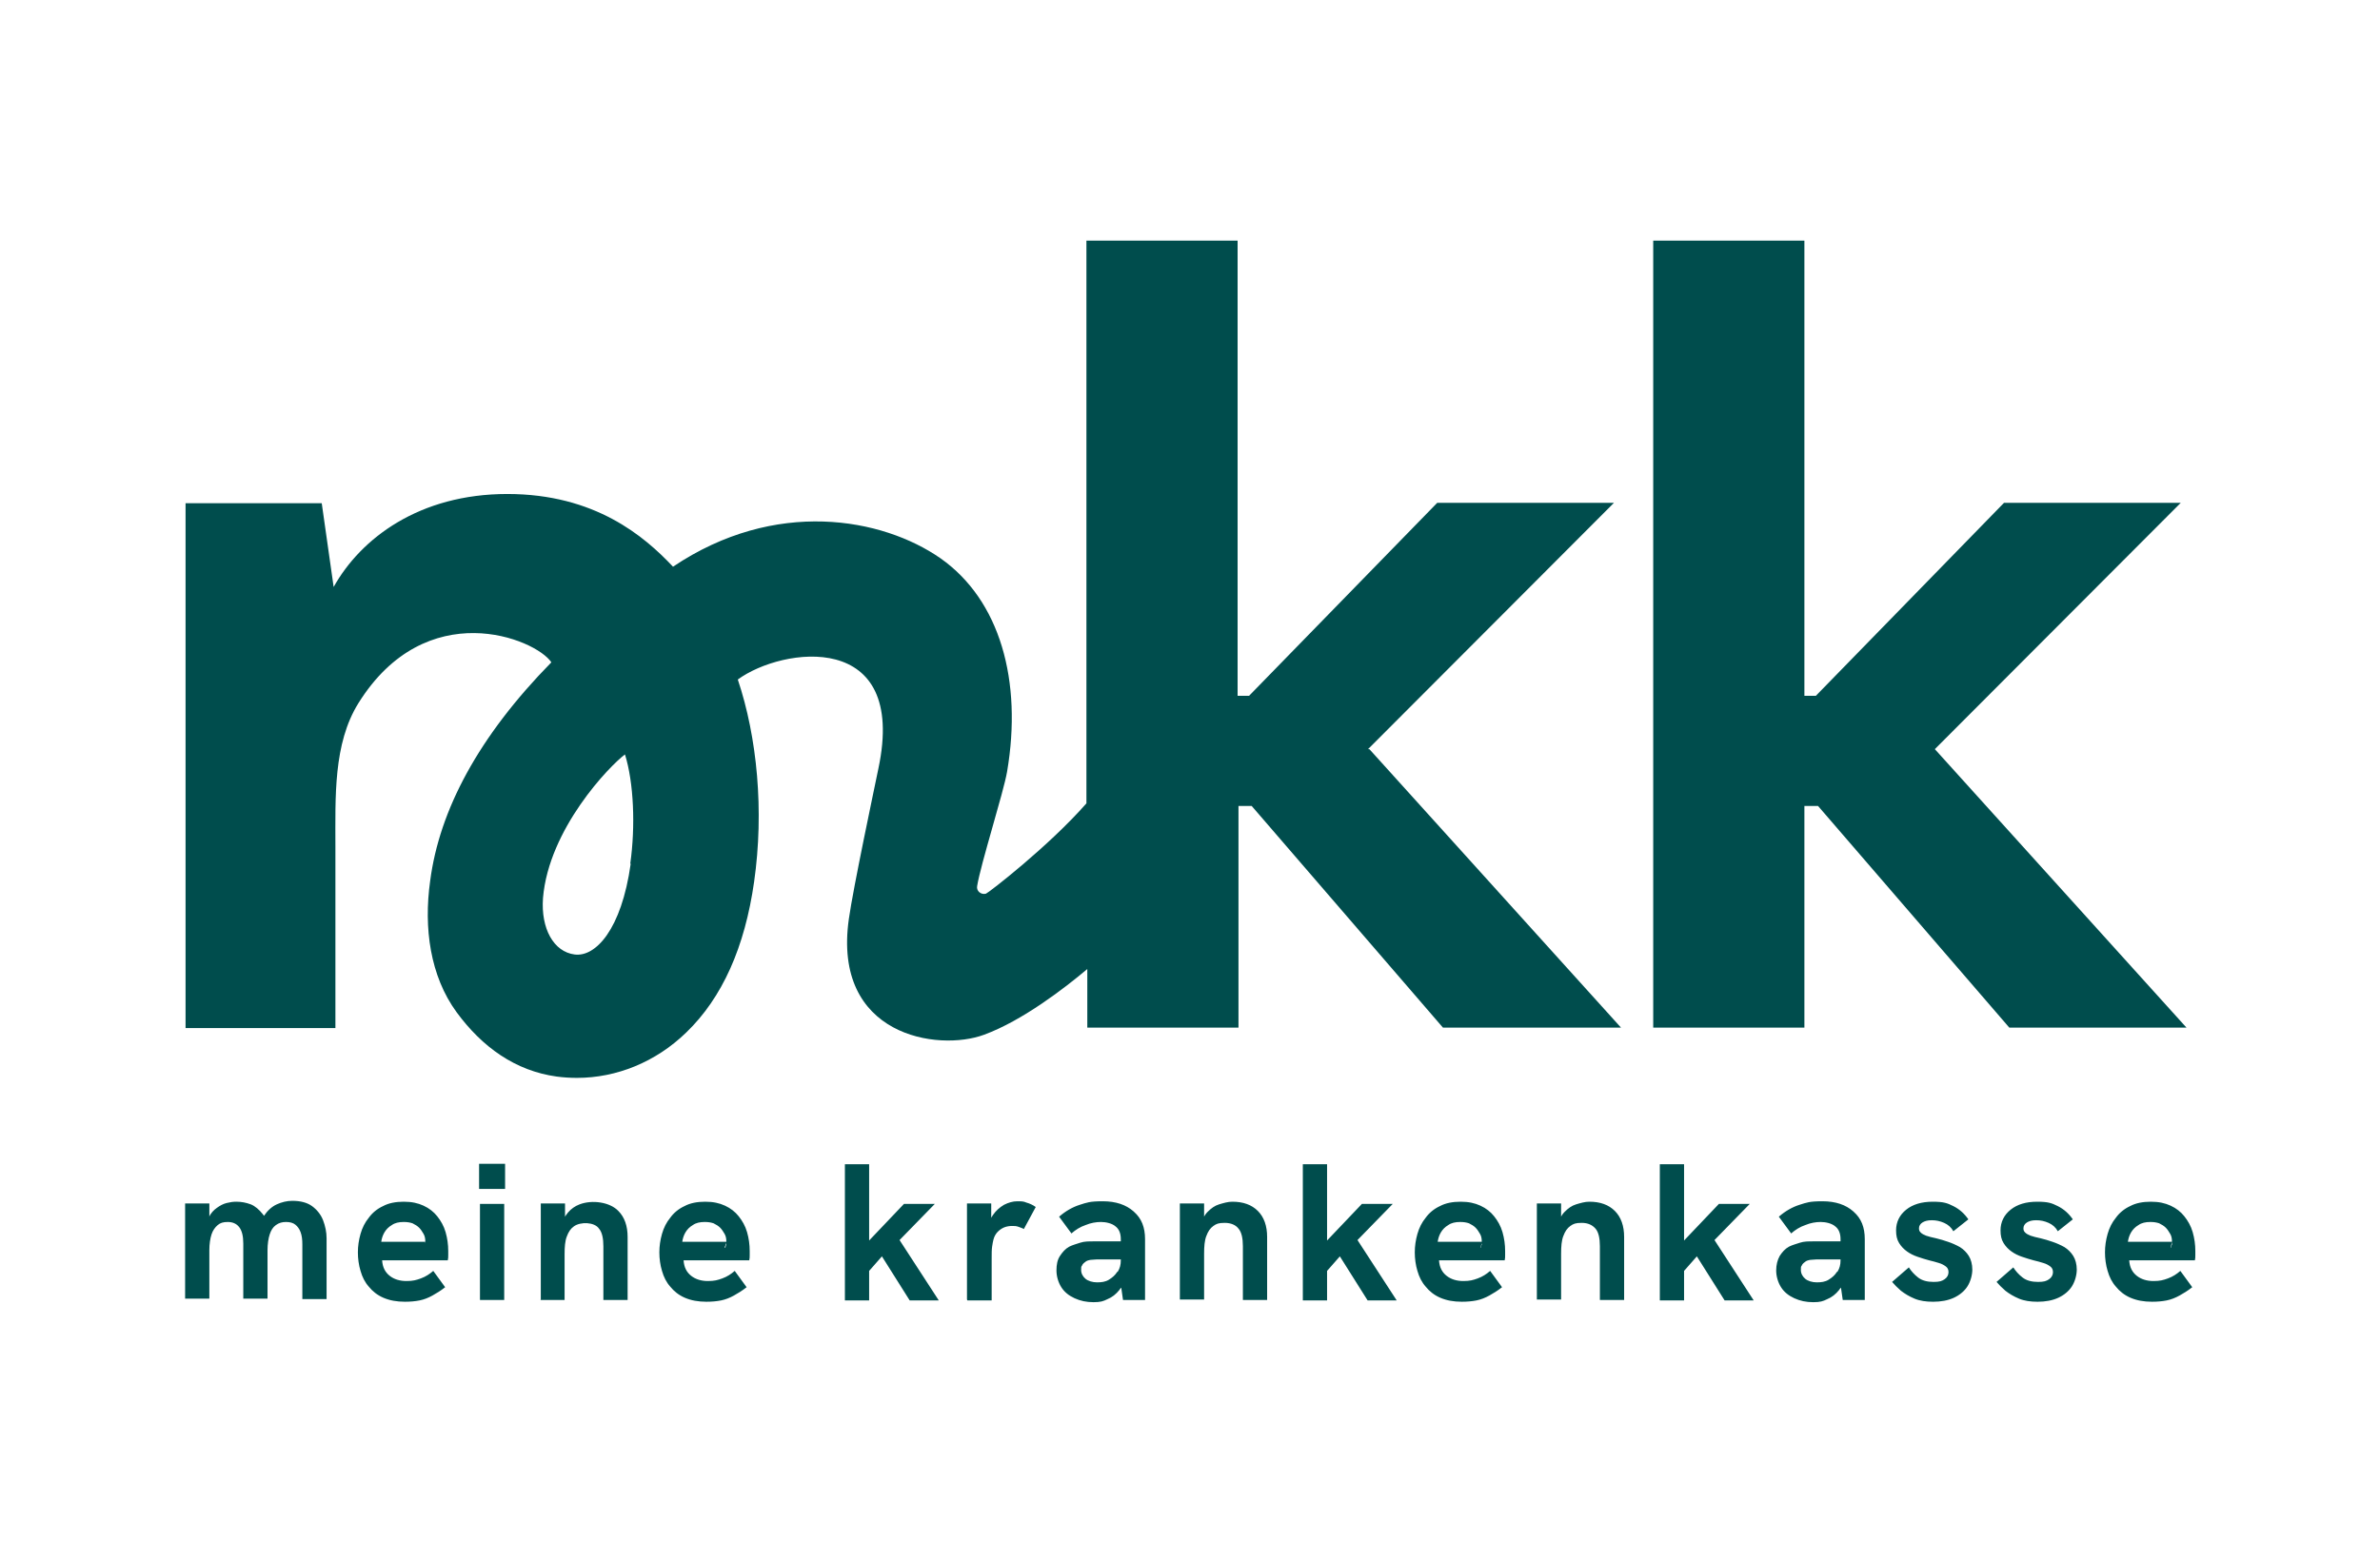 <?xml version="1.0" encoding="UTF-8"?>
<svg xmlns="http://www.w3.org/2000/svg" id="Ebene_1" data-name="Ebene 1" version="1.1" viewBox="0 0 540 350">
  <defs>
    <style>
      .cls-1 {
        fill: #004d4d;
        stroke-width: 0px;
      }
    </style>
  </defs>
  <path class="cls-1" d="M310.4,170l55.8-55.9h-40.1l-42.7,43.8h-2.6V54.6h-34.3v127.7c-8.5,9.7-22.2,20.3-22.8,20.5-1.1.3-2.2-.6-2-1.7.8-5,6-21.3,6.8-26,3.5-20.6-1.6-38.9-15.1-48.4-13.2-9.2-37.5-13.7-60.7,1.9-6.5-6.9-17.7-16.5-37.6-16.5s-33.2,10-39.4,21.1l-2.7-19h-30.9v119.1h34c0-15.3,0-41.1,0-41.1,0-11.4-.5-23.4,5.2-32.6,15.4-24.7,40.2-14.7,43.8-9.3-16.5,16.8-25.4,33.5-27.5,49.6-1.5,10.7,0,21.6,6,29.8,5.8,7.9,13.3,13.3,22.7,14.6,1.5.2,3.1.3,4.6.3,9,0,17.9-3.6,24.8-10.3,8.2-7.9,13.3-19.4,15.4-34.2,2.3-16.1.7-32.8-3.7-45.9,10.1-7.4,38.6-11.4,31.9,20.2-.9,4.4-5.7,27-6.7,34.1-3.8,26.6,20.2,30.2,30.7,26.3,8.7-3.2,18.3-10.6,23.4-14.9v13.3h34.3v-50.3h3l43.4,50.3h40.4s-57.1-63.2-57.1-63.2h0ZM143.1,196c-2.1,15-8,21.2-12.7,20.6-4.8-.6-7.7-5.9-7.2-12.8,1.3-15.7,15.1-30,18.6-32.6,2,6.4,2.4,16.3,1.2,24.8h0ZM496.1,233.2l-57.1-63.2,55.8-55.9h-40.1l-42.7,43.8h-2.6V54.6h-34.3v178.6h34.3v-50.3h3.1l43.4,50.3h40.4ZM42,294.9v-21.8h5.5v2.9s-.6,1.2-.1.2,1.1-1.6,1.8-2.1,1.4-.9,2.2-1.1c.8-.2,1.5-.3,2.2-.3,1.2,0,2.2.2,3.3.6,1,.4,1.9,1.2,2.7,2.2.1.1.2.3.3.4.6,1-.9,1.3,0,0,.8-1.2,1.8-2.1,2.9-2.6s2.3-.8,3.5-.8c1.9,0,3.4.4,4.5,1.2s2,1.9,2.5,3.2c.5,1.3.8,2.7.8,4.1v13.8h-5.5v-12.4c0-1.1-.1-2-.4-2.8s-.7-1.3-1.2-1.7c-.5-.4-1.2-.6-2.1-.6s-1.6.2-2.3.7-1.1,1.2-1.4,2.1c-.3.9-.5,2.2-.5,3.6v11h-5.5v-12.5c0-1.7-.3-2.9-.9-3.7s-1.5-1.2-2.6-1.2-1.7.2-2.3.7c-.6.5-1.1,1.2-1.4,2.1-.3.9-.5,2.2-.5,3.6v11h-5.5ZM91.9,295.4c-1.9,0-3.5-.3-4.9-.9s-2.5-1.5-3.3-2.5c-.9-1-1.5-2.2-1.9-3.6-.4-1.3-.6-2.8-.6-4.2s.2-2.8.6-4.2,1-2.6,1.9-3.7c.8-1.1,1.9-2,3.2-2.6,1.3-.7,2.9-1,4.7-1s3.2.3,4.5.9c1.3.6,2.3,1.4,3.1,2.4.8,1,1.5,2.2,1.9,3.6s.6,2.8.6,4.3,0,.5,0,.9,0,.8-.1,1.2h-14.9c.1,1.6.7,2.7,1.7,3.5s2.3,1.2,3.8,1.2,2.2-.2,3.3-.6c1.1-.4,2-1,2.8-1.7l2.7,3.7c-1,.8-2,1.4-2.9,1.9s-1.9.9-2.9,1.1c-1,.2-2.1.3-3.4.3h0ZM96.3,282.1c0-.2.2,0,.2-.3h0c0-.7-.1-1.3-.4-1.8s-.6-1-1-1.4c-.4-.4-.9-.7-1.5-1-.6-.2-1.2-.3-2-.3-1.1,0-2,.2-2.7.7-.7.4-1.3,1-1.7,1.7s-.6,1.4-.7,2.1h10s-.3.5-.3.3h0ZM108.7,269.8v-5.7h5.9v5.7h-5.9ZM108.9,295v-21.8h5.5v21.8h-5.5ZM122.7,294.9v-21.8h5.5v3s-.9,2.1-.9,2.1c.7-2.4,2.1-4.1,4.2-4.9,2.9-1.1,6.9-.5,8.8,1.5,1.4,1.4,2.1,3.4,2.1,5.9v14.3h-5.5v-12.2c0-1.8-.3-3.2-1-4-1-1.5-4.2-1.6-5.7-.5-.7.5-1.2,1.2-1.6,2.3-.4,1-.5,2.4-.5,4v10.4h-5.5,0ZM160.3,295.4c-1.9,0-3.5-.3-4.9-.9s-2.5-1.5-3.3-2.5c-.9-1-1.5-2.2-1.9-3.6-.4-1.3-.6-2.8-.6-4.2s.2-2.8.6-4.2,1-2.6,1.9-3.7c.8-1.1,1.9-2,3.2-2.6,1.3-.7,2.9-1,4.7-1s3.2.3,4.5.9c1.3.6,2.3,1.4,3.1,2.4.8,1,1.5,2.2,1.9,3.6s.6,2.8.6,4.3,0,.5,0,.9,0,.8-.1,1.2h-14.9c.1,1.6.7,2.7,1.7,3.5s2.3,1.2,3.8,1.2,2.2-.2,3.3-.6c1.1-.4,2-1,2.8-1.7l2.7,3.7c-1,.8-2,1.4-2.9,1.9s-1.9.9-2.9,1.1c-1,.2-2.1.3-3.4.3h0ZM164.6,283.1c0-.2.1-.5.2-.7,0-.2,0-.5,0-.7,0-.6-.1-1.2-.4-1.7s-.6-1-1-1.4c-.4-.4-.9-.7-1.5-1-.6-.2-1.2-.3-2-.3-1.1,0-2,.2-2.7.7-.7.4-1.3,1-1.7,1.7s-.6,1.4-.7,2.1h10.1l-.5,1.3h0ZM204.2,281.3l7.9-8.1h-7l-7.9,8.3v-17.3h-5.5v30.9h5.5v-6.7l2.9-3.3,6.3,10h6.6l-8.9-13.7h0ZM219.4,294.9v-21.8h5.5v3.2l-.8,2.8c0-1.3.5-2.4,1.2-3.4.7-1,1.5-1.7,2.5-2.3,1-.5,2-.8,3-.8s1.4,0,2.1.3c.7.2,1.4.5,2.1,1l-2.7,5c-.3-.2-.7-.3-1.2-.5s-1-.2-1.5-.2-1.2.1-1.7.3c-.5.2-1,.5-1.5,1-.4.4-.8,1-1,1.8-.1.4-.2.9-.3,1.6s-.1,1.6-.1,2.8v9.4h-5.5ZM257.2,274.9c-1.7-1.5-4-2.3-7-2.3s-3.6.3-5.2.8-3.2,1.4-4.7,2.7l2.8,3.8c.9-.8,2-1.5,3.2-1.9,1.2-.5,2.4-.7,3.5-.7s2.5.3,3.3,1c.8.6,1.2,1.6,1.2,2.9v.5h-6.3c-1,0-2,0-2.9.3s-1.7.5-2.5.9c-.9.5-1.5,1.2-2.1,2.1s-.8,2-.8,3.3.4,2.7,1.1,3.8c.7,1.1,1.7,1.9,3,2.5,1.3.6,2.7.9,4.3.9s2.2-.2,3.2-.7c1-.4,1.9-1.1,2.7-2.1.1-.2.2-.3.4-.5l.4,2.8h5v-13.8c0-2.7-.8-4.7-2.5-6.2h0ZM253.5,288.6c-.5.8-1.1,1.3-1.9,1.8s-1.7.6-2.7.6-2-.3-2.6-.8c-.6-.5-1-1.2-1-2s0-.7.2-1c.1-.3.4-.6.7-.8.3-.3.7-.4,1.2-.5.5,0,.9-.1,1.4-.1h5.5v.2c0,1-.2,1.8-.7,2.6h0ZM267.7,294.9v-21.8h5.5v3l-.9,2.1c.4-1.3.9-2.4,1.7-3.2s1.6-1.4,2.6-1.7,2-.6,3-.6c2.5,0,4.4.7,5.8,2.1,1.4,1.4,2.1,3.4,2.1,5.9v14.3h-5.5v-12.2c0-1.8-.3-3.2-1-4-.6-.8-1.7-1.3-3.1-1.3s-1.9.2-2.6.7c-.7.5-1.2,1.2-1.6,2.3-.4,1-.5,2.4-.5,4v10.4h-5.5ZM308.1,281.3l7.9-8.1h-7l-7.9,8.3v-17.3h-5.5v30.9h5.5v-6.7l2.9-3.3,6.3,10h6.6l-8.9-13.7h0ZM331.7,295.4c-1.9,0-3.5-.3-4.9-.9s-2.5-1.5-3.3-2.5c-.9-1-1.5-2.2-1.9-3.6-.4-1.3-.6-2.8-.6-4.2s.2-2.8.6-4.2,1-2.6,1.9-3.7c.8-1.1,1.9-2,3.2-2.6,1.3-.7,2.9-1,4.7-1s3.2.3,4.5.9c1.3.6,2.3,1.4,3.1,2.4.8,1,1.5,2.2,1.9,3.6s.6,2.8.6,4.3,0,.5,0,.9,0,.8-.1,1.2h-14.9c.1,1.6.7,2.7,1.7,3.5,1,.8,2.3,1.2,3.8,1.2s2.2-.2,3.3-.6c1.1-.4,2-1,2.8-1.7l2.7,3.7c-1,.8-2,1.4-2.9,1.9s-1.9.9-2.9,1.1c-1,.2-2.1.3-3.4.3h0ZM336,283.1c0-.2.1-.5.2-.7,0-.2,0-.5,0-.7,0-.6-.1-1.2-.4-1.7s-.6-1-1-1.4c-.4-.4-.9-.7-1.5-1-.6-.2-1.2-.3-2-.3-1.1,0-2,.2-2.7.7-.7.4-1.3,1-1.7,1.7s-.6,1.4-.7,2.1h10.1l-.4,1.3h0ZM348.7,294.9v-21.8h5.5v3l-.9,2.1c.4-1.3.9-2.4,1.7-3.2s1.6-1.4,2.6-1.7,2-.6,3-.6c2.5,0,4.4.7,5.8,2.1,1.4,1.4,2.1,3.4,2.1,5.9v14.3h-5.5v-12.2c0-1.8-.3-3.2-1-4s-1.7-1.3-3.1-1.3-1.9.2-2.6.7c-.7.5-1.2,1.2-1.6,2.3-.4,1-.5,2.4-.5,4v10.4h-5.5,0ZM389.1,281.3l7.9-8.1h-7l-7.9,8.3v-17.3h-5.5v30.9h5.5v-6.7l2.9-3.3,6.3,10h6.6l-8.9-13.7ZM420.5,274.9c-1.7-1.5-4-2.3-7-2.3s-3.6.3-5.2.8-3.2,1.4-4.7,2.7l2.8,3.8c.9-.8,2-1.5,3.2-1.9,1.2-.5,2.4-.7,3.5-.7s2.5.3,3.3,1c.8.6,1.2,1.6,1.2,2.9v.5h-6.3c-1,0-2,0-2.9.3s-1.7.5-2.5.9c-.9.5-1.5,1.2-2.1,2.1-.5.9-.8,2-.8,3.3s.4,2.7,1.1,3.8c.7,1.1,1.7,1.9,3,2.5,1.3.6,2.7.9,4.3.9s2.2-.2,3.2-.7c1-.4,1.9-1.1,2.7-2.1.1-.2.2-.3.4-.5l.4,2.8h5v-13.8c0-2.7-.8-4.7-2.5-6.2h0ZM416.8,288.6c-.5.8-1.1,1.3-1.9,1.8s-1.7.6-2.7.6-2-.3-2.6-.8c-.6-.5-1-1.2-1-2s0-.7.2-1c.1-.3.4-.6.7-.8.3-.3.7-.4,1.2-.5.5,0,.9-.1,1.4-.1h5.5v.2c0,1-.2,1.8-.7,2.6h0ZM438.6,295.4c-1.6,0-3-.2-4.2-.7s-2.2-1.1-3.1-1.8c-.8-.7-1.5-1.4-2-2l3.8-3.3c.5.8,1.2,1.6,2.1,2.3.9.7,2.1,1,3.5,1s1.9-.2,2.5-.6.9-1,.9-1.6-.2-1-.6-1.3-.9-.6-1.6-.8c-.6-.2-1.4-.4-2.2-.6-.8-.2-1.7-.5-2.6-.8-.9-.3-1.7-.7-2.4-1.2-.7-.5-1.3-1.1-1.8-1.9s-.7-1.7-.7-2.9c0-1.9.8-3.5,2.3-4.7s3.5-1.8,6-1.8,3.3.3,4.7,1c1.4.7,2.5,1.7,3.4,3l-3.4,2.7c-.5-.9-1.2-1.5-2.1-1.9-.9-.4-1.8-.6-2.8-.6s-1.6.2-2.1.5c-.5.3-.8.8-.8,1.3s.1.7.4,1,.7.5,1.2.7c.6.2,1.3.4,2.3.6.9.2,1.8.5,2.7.8.9.3,1.8.7,2.7,1.2.8.5,1.5,1.2,2,2,.5.8.8,1.9.8,3.1s-.4,2.7-1.1,3.8c-.7,1.1-1.8,2-3.1,2.6s-2.9.9-4.7.9h0ZM462.3,295.4c-1.6,0-3-.2-4.2-.7s-2.2-1.1-3.1-1.8c-.8-.7-1.5-1.4-2-2l3.8-3.3c.5.8,1.2,1.6,2.1,2.3.9.7,2.1,1,3.5,1s1.9-.2,2.5-.6.9-1,.9-1.6-.2-1-.6-1.3-.9-.6-1.6-.8c-.6-.2-1.4-.4-2.2-.6-.8-.2-1.7-.5-2.6-.8-.9-.3-1.7-.7-2.4-1.2-.7-.5-1.3-1.1-1.8-1.9s-.7-1.7-.7-2.9c0-1.9.8-3.5,2.3-4.7s3.5-1.8,6-1.8,3.3.3,4.7,1c1.4.7,2.5,1.7,3.4,3l-3.4,2.7c-.5-.9-1.2-1.5-2.1-1.9-.9-.4-1.8-.6-2.8-.6s-1.6.2-2.1.5c-.5.3-.8.8-.8,1.3s.1.7.4,1,.7.5,1.2.7c.6.2,1.3.4,2.3.6.9.2,1.8.5,2.7.8.9.3,1.8.7,2.7,1.2.8.5,1.5,1.2,2,2,.5.8.8,1.9.8,3.1s-.4,2.7-1.1,3.8c-.7,1.1-1.8,2-3.1,2.6s-2.9.9-4.7.9h0ZM488.3,295.4c-1.9,0-3.5-.3-4.9-.9s-2.5-1.5-3.3-2.5c-.9-1-1.5-2.2-1.9-3.6-.4-1.3-.6-2.8-.6-4.2s.2-2.8.6-4.2,1-2.6,1.9-3.7c.8-1.1,1.9-2,3.2-2.6,1.3-.7,2.9-1,4.7-1s3.2.3,4.5.9c1.3.6,2.3,1.4,3.1,2.4.8,1,1.5,2.2,1.9,3.6s.6,2.8.6,4.3,0,.5,0,.9,0,.8-.1,1.2h-14.9c.1,1.6.7,2.7,1.7,3.5,1,.8,2.3,1.2,3.8,1.2s2.2-.2,3.3-.6c1.1-.4,2-1,2.8-1.7l2.7,3.7c-1,.8-2,1.4-2.9,1.9s-1.9.9-2.9,1.1c-1,.2-2.1.3-3.4.3h0ZM492.6,283.1c0-.2.1-.5.2-.7,0-.2,0-.5,0-.7,0-.6-.1-1.2-.4-1.7s-.6-1-1-1.4c-.4-.4-.9-.7-1.5-1-.6-.2-1.2-.3-2-.3-1.1,0-2,.2-2.7.7-.7.4-1.3,1-1.7,1.7s-.6,1.4-.7,2.1h10l-.3,1.3h0Z"></path>
</svg>
